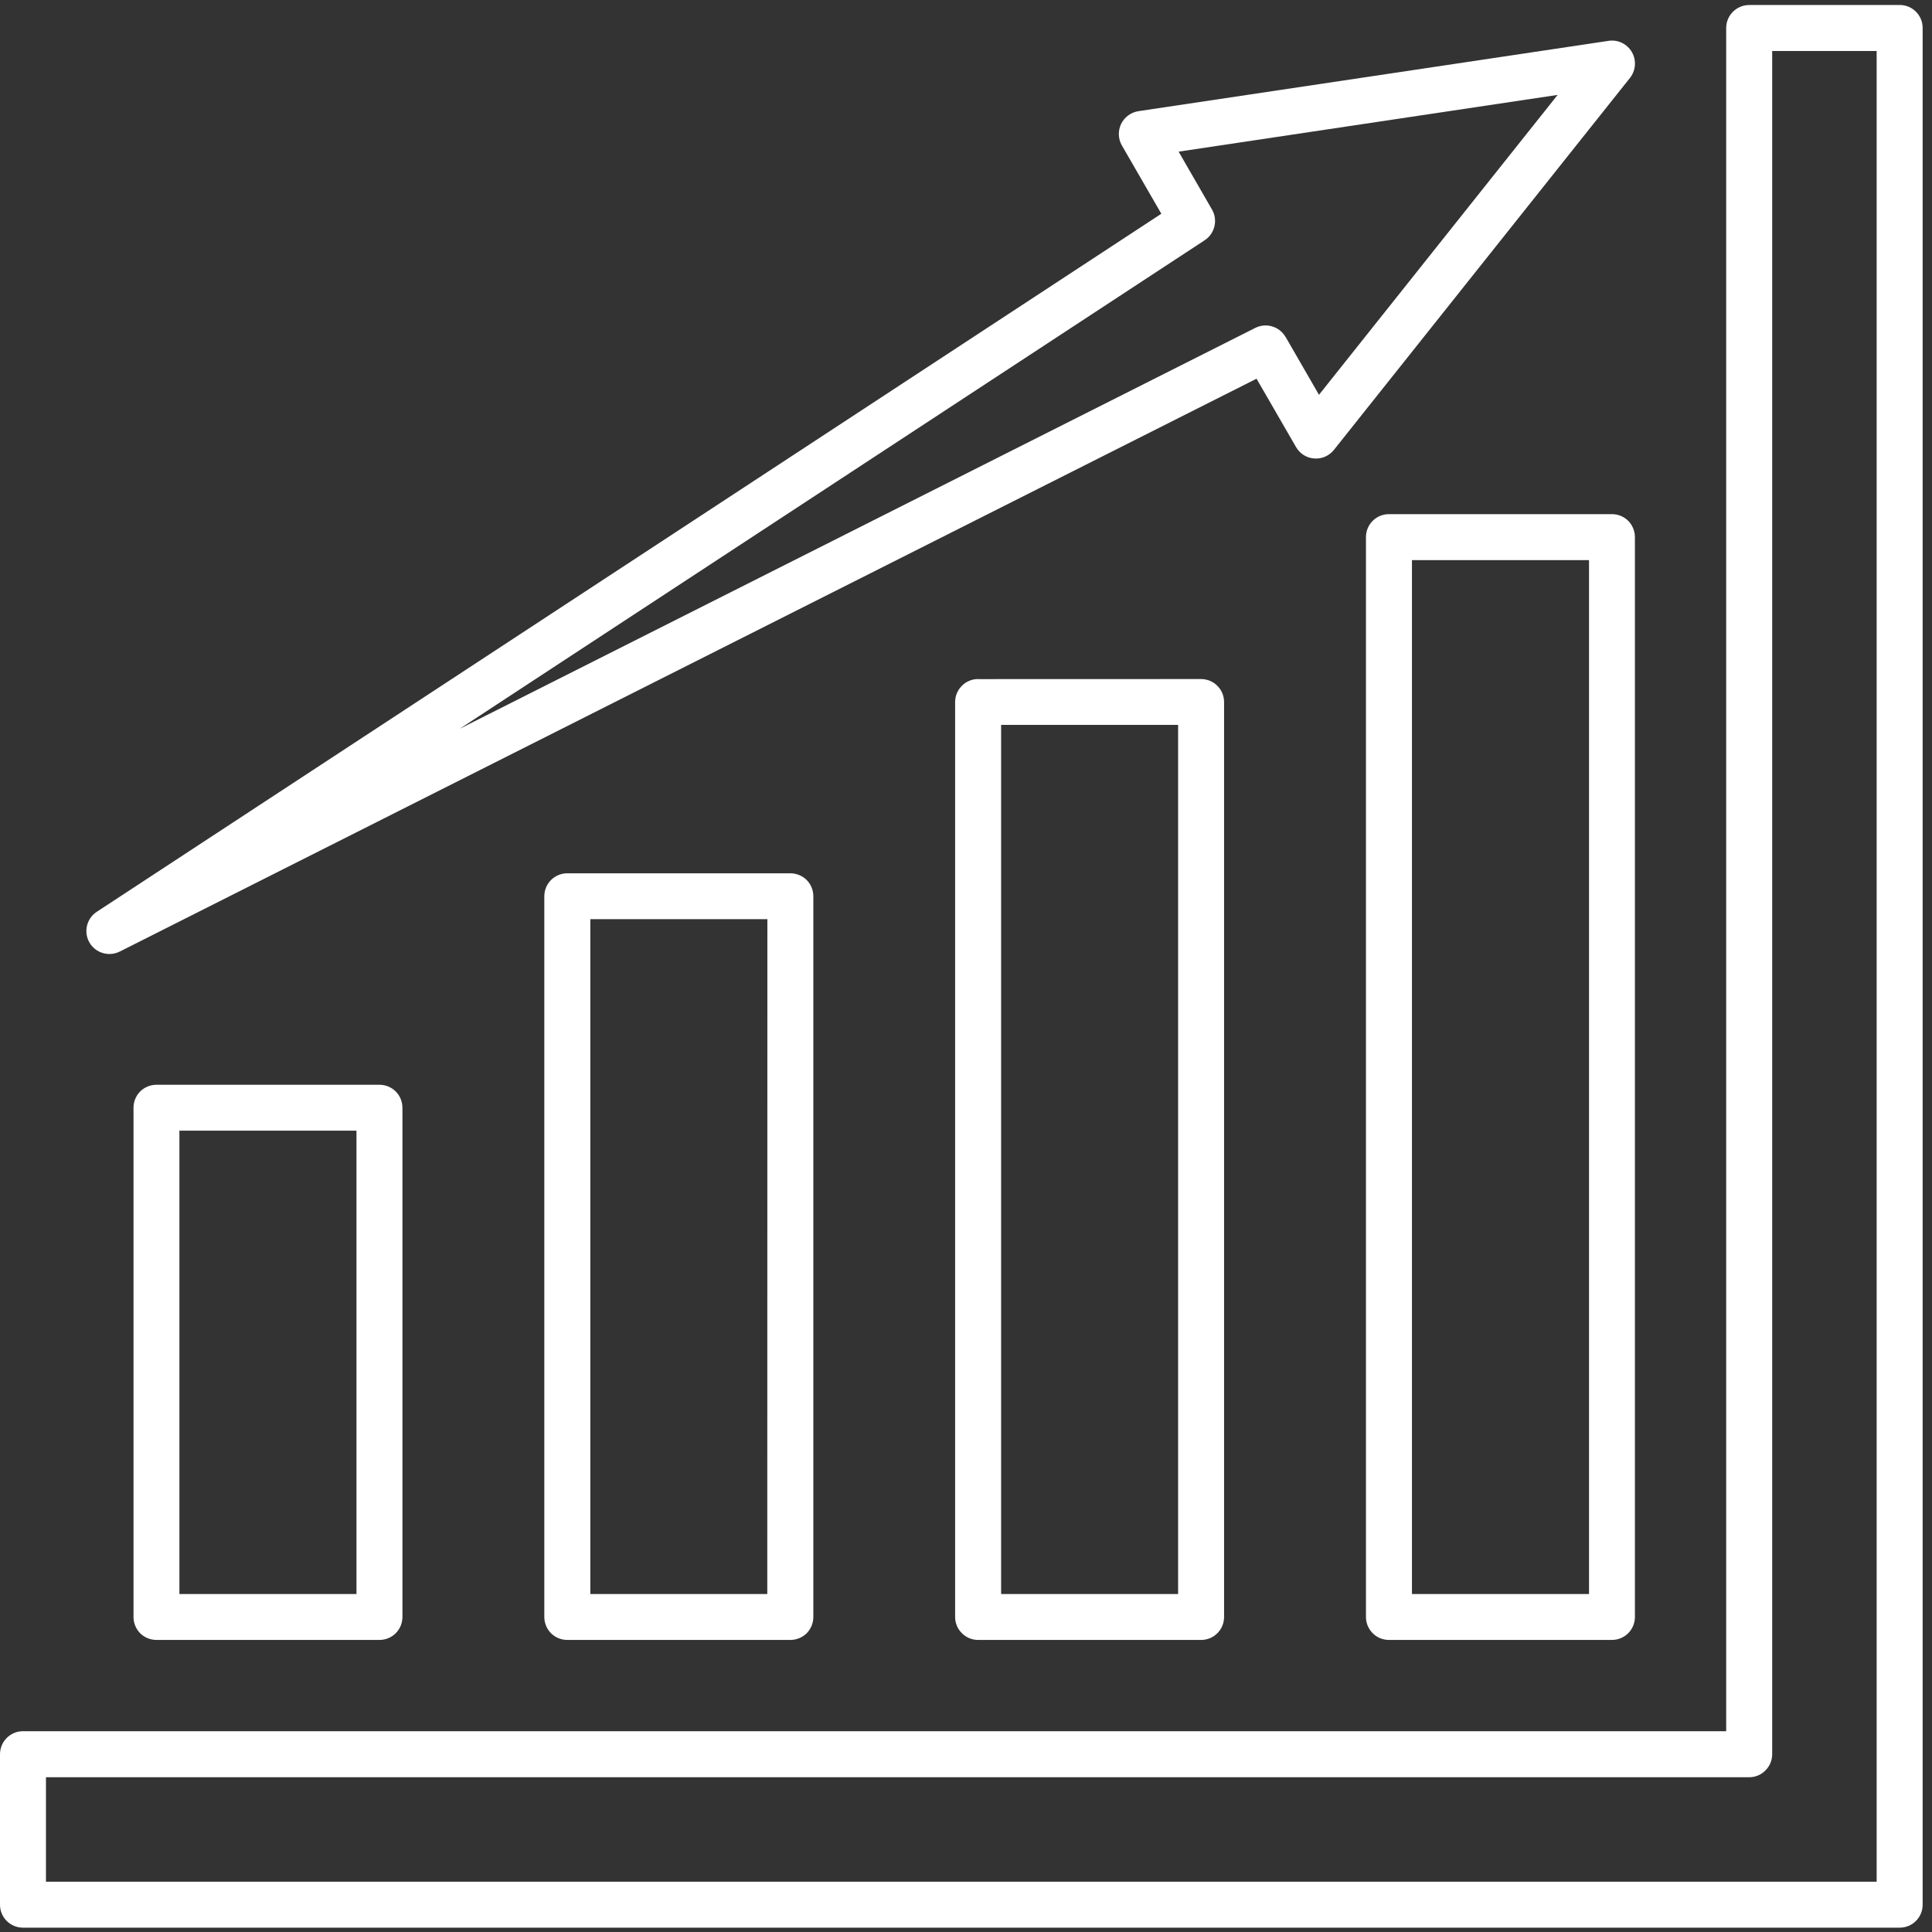 <svg width="57" height="57" viewBox="0 0 57 57" fill="none" xmlns="http://www.w3.org/2000/svg">
<rect x="0" y="0" width="57" height="57" fill="#333333" stroke="none"/>
<path d="M4.616 32.004C4.436 32.004 4.264 32.075 4.136 32.201C4.01 32.329 3.939 32.501 3.939 32.681V47.706C3.939 47.886 4.01 48.058 4.136 48.187C4.264 48.312 4.436 48.383 4.616 48.383H11.196C11.376 48.383 11.548 48.312 11.674 48.187C11.802 48.058 11.873 47.886 11.873 47.706V32.681C11.873 32.501 11.802 32.329 11.674 32.201C11.548 32.075 11.376 32.004 11.196 32.004H4.616ZM10.517 47.029H5.293V33.358H10.517V47.029ZM16.736 25.765C16.556 25.765 16.384 25.837 16.258 25.962C16.13 26.09 16.059 26.263 16.059 26.442V47.706C16.059 47.886 16.13 48.058 16.258 48.187C16.384 48.312 16.556 48.383 16.736 48.383H23.319C23.499 48.383 23.671 48.312 23.799 48.187C23.925 48.058 23.996 47.886 23.996 47.706V26.442C23.996 26.263 23.925 26.09 23.799 25.962C23.671 25.837 23.499 25.765 23.319 25.765H16.736ZM22.637 47.029H17.416V27.119H22.64L22.637 47.029ZM28.856 20.036V20.034C28.677 20.034 28.504 20.105 28.379 20.233C28.251 20.359 28.179 20.531 28.179 20.713V47.706C28.179 47.886 28.251 48.058 28.379 48.184C28.504 48.312 28.677 48.383 28.856 48.383H35.437C35.811 48.383 36.114 48.081 36.114 47.706V20.713C36.114 20.337 35.809 20.034 35.434 20.034L28.856 20.036ZM34.758 47.029H29.536V21.387H34.758V47.029ZM47.558 15.169H40.977C40.603 15.169 40.3 15.471 40.3 15.846V47.706C40.3 47.886 40.372 48.058 40.5 48.186C40.625 48.312 40.797 48.383 40.977 48.383H47.558C47.738 48.383 47.91 48.312 48.038 48.184C48.163 48.058 48.235 47.886 48.235 47.706V15.846C48.235 15.666 48.163 15.494 48.038 15.366C47.91 15.24 47.738 15.169 47.558 15.169ZM46.881 47.029H41.657V16.526H46.881V47.029ZM3.23 28.146C3.336 28.146 3.439 28.121 3.533 28.074L37.072 11.173L38.237 13.19C38.348 13.384 38.55 13.512 38.773 13.527C38.998 13.544 39.214 13.45 39.355 13.273L48.09 2.298C48.262 2.079 48.284 1.778 48.146 1.537C48.006 1.296 47.735 1.163 47.459 1.205L33.586 3.28C33.364 3.315 33.175 3.455 33.076 3.657C32.98 3.859 32.987 4.095 33.098 4.29L34.263 6.306L2.855 26.901C2.604 27.066 2.491 27.376 2.577 27.664C2.663 27.952 2.929 28.146 3.23 28.146ZM35.541 7.089C35.841 6.892 35.937 6.493 35.758 6.183L34.773 4.474L45.955 2.8L38.914 11.648L37.929 9.94H37.926C37.747 9.629 37.355 9.514 37.035 9.674L13.563 21.501L35.541 7.089ZM56.047 0.148H51.608C51.234 0.148 50.928 0.451 50.928 0.825V51.076H0.677C0.303 51.076 0 51.382 0 51.756V56.195C0 56.569 0.303 56.872 0.677 56.872H56.047C56.422 56.872 56.724 56.569 56.724 56.195V0.824C56.724 0.45 56.422 0.147 56.047 0.147L56.047 0.148ZM55.367 55.516H1.356V52.434H51.608C51.788 52.434 51.96 52.362 52.085 52.234C52.213 52.108 52.285 51.936 52.285 51.756V1.505H55.367L55.367 55.516Z" fill="white"/>
</svg>
